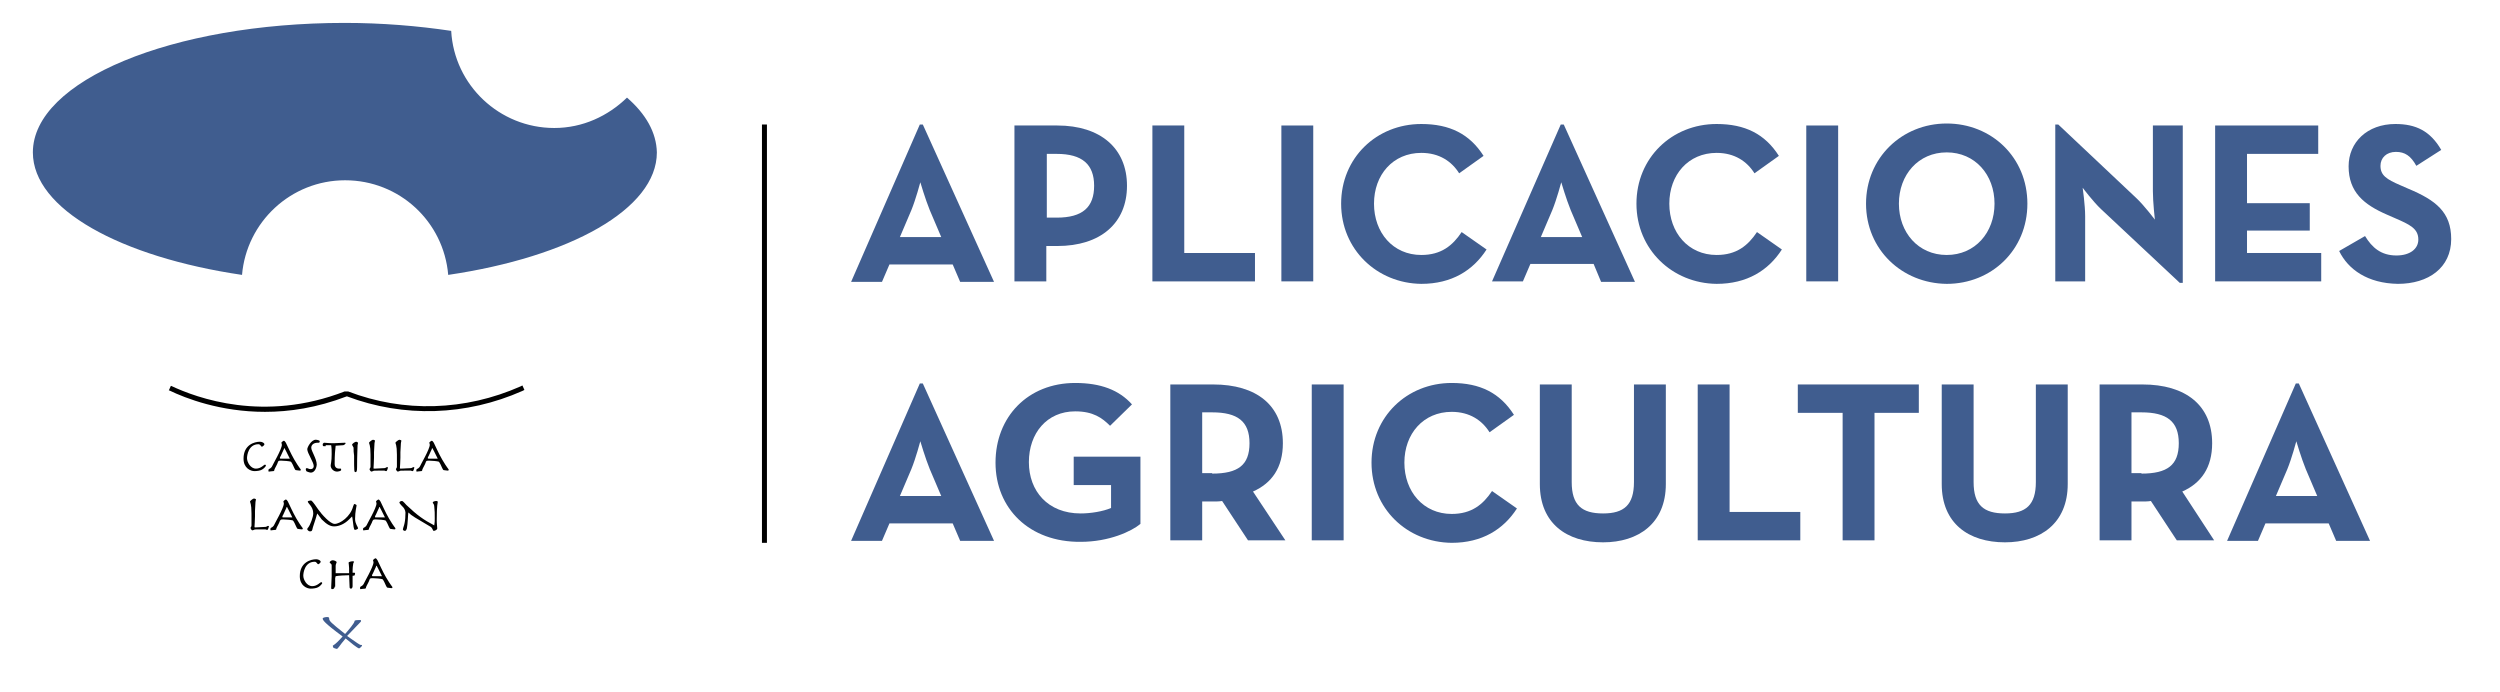 <?xml version="1.0" encoding="utf-8"?>
<!-- Generator: Adobe Illustrator 24.3.0, SVG Export Plug-In . SVG Version: 6.00 Build 0)  -->
<svg version="1.1" id="Capa_1" xmlns="http://www.w3.org/2000/svg" xmlns:xlink="http://www.w3.org/1999/xlink" x="0px" y="0px"
	 viewBox="0 0 502 139" style="enable-background:new 0 0 502 139;" xml:space="preserve">
<style type="text/css">
	.st0{enable-background:new    ;}
	.st1{fill:#405D8F;}
</style>
<g class="st0">
	<path class="st1" d="M184.7,25h0.6l14.3,31.6h-6.8l-1.5-3.5h-12.7l-1.5,3.5h-6.2L184.7,25z M189,47.6l-2.3-5.4
		c-0.9-2.2-1.9-5.6-1.9-5.6s-0.9,3.4-1.8,5.6l-2.3,5.4H189z"/>
	<path class="st1" d="M203.7,25.2h8.6c8.7,0,14,4.6,14,12.1s-5.3,12.1-14,12.1h-2.2v7.1h-6.4V25.2z M212.2,43.7
		c5.2,0,7.5-2.1,7.5-6.4c0-4.3-2.4-6.4-7.5-6.4h-2v12.8H212.2z"/>
	<path class="st1" d="M231.4,25.2h6.4v25.6H252v5.7h-20.6V25.2z"/>
	<path class="st1" d="M257.3,25.2h6.4v31.3h-6.4V25.2z"/>
	<path class="st1" d="M269.3,40.9c0-9.2,7.1-16,16.1-16c5.7,0,9.7,2,12.5,6.4l-4.9,3.5c-1.5-2.4-4-4.1-7.6-4.1
		c-5.7,0-9.5,4.4-9.5,10.2s3.8,10.3,9.5,10.3c4,0,6.3-1.9,8.1-4.6l5,3.5c-2.7,4.2-7,6.9-13.1,6.9C276.5,56.9,269.3,50.1,269.3,40.9z
		"/>
	<path class="st1" d="M313.4,25h0.6l14.3,31.6h-6.8L320,53h-12.7l-1.5,3.5h-6.2L313.4,25z M317.7,47.6l-2.3-5.4
		c-0.9-2.2-1.9-5.6-1.9-5.6s-0.9,3.4-1.8,5.6l-2.3,5.4H317.7z"/>
	<path class="st1" d="M328.6,40.9c0-9.2,7.1-16,16.1-16c5.7,0,9.7,2,12.5,6.4l-4.9,3.5c-1.5-2.4-4-4.1-7.6-4.1
		c-5.7,0-9.5,4.4-9.5,10.2s3.8,10.3,9.5,10.3c4,0,6.3-1.9,8.1-4.6l5,3.5c-2.7,4.2-7,6.9-13.1,6.9C335.8,56.9,328.6,50.1,328.6,40.9z
		"/>
	<path class="st1" d="M362.7,25.2h6.4v31.3h-6.4V25.2z"/>
	<path class="st1" d="M374.7,40.9c0-9.2,7.2-16.1,16.2-16.1c9,0,16.2,6.8,16.2,16.1s-7.2,16.1-16.2,16.1
		C381.9,56.9,374.7,50.1,374.7,40.9z M400.5,40.9c0-5.8-3.9-10.3-9.6-10.3c-5.7,0-9.6,4.5-9.6,10.3s3.9,10.3,9.6,10.3
		C396.6,51.2,400.5,46.7,400.5,40.9z"/>
	<path class="st1" d="M421.9,42c-1.6-1.5-3.7-4.3-3.7-4.3s0.5,3.5,0.5,5.7v13.1h-6V25h0.6L429,39.8c1.5,1.4,3.7,4.3,3.7,4.3
		s-0.4-3.5-0.4-5.7V25.2h6v31.6h-0.6L421.9,42z"/>
	<path class="st1" d="M444.8,25.2h20.7v5.7h-14.3v9.9h12.6v5.5h-12.6v4.5h14.9v5.7h-21.3V25.2z"/>
	<path class="st1" d="M469.7,50.4l5.2-3c1.4,2.3,3.2,3.9,6.3,3.9c2.7,0,4.4-1.3,4.4-3.2c0-2.2-1.7-3-4.7-4.3l-1.6-0.7
		c-4.6-2-7.7-4.5-7.7-9.7c0-4.8,3.7-8.5,9.4-8.5c4.1,0,7,1.4,9.2,5.2l-5,3.2c-1.1-2-2.3-2.8-4.1-2.8c-1.9,0-3.1,1.2-3.1,2.8
		c0,1.9,1.2,2.7,4,3.9l1.6,0.7c5.5,2.3,8.6,4.7,8.6,10.1c0,5.8-4.6,9-10.7,9C475.4,56.9,471.5,54.1,469.7,50.4z"/>
</g>
<g class="st0">
	<path class="st1" d="M184.7,77h0.6l14.3,31.6h-6.8l-1.5-3.5h-12.7l-1.5,3.5h-6.2L184.7,77z M189,99.6l-2.3-5.4
		c-0.9-2.2-1.9-5.6-1.9-5.6s-0.9,3.4-1.8,5.6l-2.3,5.4H189z"/>
	<path class="st1" d="M199.9,92.9c0-9.2,6.5-16,16-16c5.1,0,8.8,1.4,11.4,4.3l-4.4,4.3c-1.6-1.6-3.4-2.9-7-2.9
		c-5.7,0-9.3,4.4-9.3,10.2s3.8,10.3,10.4,10.3c2,0,4.5-0.4,6.1-1.1v-4.6h-7.5v-5.7h13.4v13.5c-1.8,1.5-6.3,3.6-12,3.6
		C206.7,108.9,199.9,102.1,199.9,92.9z"/>
	<path class="st1" d="M258.1,108.5h-7.5l-5.2-7.9c-0.6,0.1-1.2,0.1-1.8,0.1h-2.2v7.8H235V77.2h8.6c8.7,0,14,4.2,14,11.8
		c0,4.9-2.2,8-6,9.7L258.1,108.5z M243.4,95.1c5.2,0,7.5-1.7,7.5-6.1c0-4.4-2.4-6.2-7.5-6.2h-2v12.2H243.4z"/>
	<path class="st1" d="M263.4,77.2h6.4v31.3h-6.4V77.2z"/>
	<path class="st1" d="M275.4,92.9c0-9.2,7.1-16,16.1-16c5.7,0,9.7,2,12.5,6.4l-4.9,3.5c-1.5-2.4-4-4.1-7.6-4.1
		c-5.7,0-9.5,4.4-9.5,10.2s3.8,10.3,9.5,10.3c4,0,6.3-1.9,8.1-4.6l5,3.5c-2.7,4.2-7,6.9-13.1,6.9
		C282.5,108.9,275.4,102.1,275.4,92.9z"/>
	<path class="st1" d="M309.2,97.2v-20h6.4v19.6c0,4.6,2,6.3,6.3,6.3c4.2,0,6.2-1.7,6.2-6.3V77.2h6.4v20c0,7.9-5.5,11.7-12.6,11.7
		C314.6,108.9,309.2,105.1,309.2,97.2z"/>
	<path class="st1" d="M340.9,77.2h6.4v25.6h14.2v5.7h-20.6V77.2z"/>
	<path class="st1" d="M369.9,82.9H361v-5.7h24.3v5.7h-8.9v25.6h-6.4V82.9z"/>
	<path class="st1" d="M389.9,97.2v-20h6.4v19.6c0,4.6,2,6.3,6.3,6.3c4.2,0,6.2-1.7,6.2-6.3V77.2h6.4v20c0,7.9-5.5,11.7-12.6,11.7
		C395.3,108.9,389.9,105.1,389.9,97.2z"/>
	<path class="st1" d="M444.6,108.5h-7.5l-5.2-7.9c-0.6,0.1-1.2,0.1-1.8,0.1H428v7.8h-6.4V77.2h8.6c8.7,0,14,4.2,14,11.8
		c0,4.9-2.2,8-6,9.7L444.6,108.5z M430,95.1c5.2,0,7.5-1.7,7.5-6.1c0-4.4-2.4-6.2-7.5-6.2h-2v12.2H430z"/>
	<path class="st1" d="M461,77h0.6l14.3,31.6h-6.8l-1.5-3.5h-12.7l-1.5,3.5h-6.2L461,77z M465.3,99.6l-2.3-5.4
		c-0.9-2.2-1.9-5.6-1.9-5.6s-0.9,3.4-1.8,5.6l-2.3,5.4H465.3z"/>
</g>
<g>
	<g>
		<g>
			<path d="M53.2,82.7c-8.9,0-15.9-2.7-19.2-4.3h-0.1l0.4-0.9h0.1c5.1,2.4,18.6,7.4,34.8,1.1h0.2h0.5c11.2,4.3,23.5,3.9,34.6-1
				l0.4-0.2l0.4,0.9l-0.4,0.2c-11.3,5-23.8,5.4-35.2,1.1h-0.1C63.6,81.9,58.1,82.7,53.2,82.7z"/>
		</g>
		<g>
			<g>
				<path class="st1" d="M125.9,19.6c-3.8,3.7-8.9,6.1-14.6,6.1c-11,0-20.1-8.6-20.7-19.5c-6.7-1-13.9-1.6-21.4-1.6
					c-34.6,0-62.6,11.6-62.6,26c0,11.4,17.6,21,42,24.6c0.9-10.6,9.8-19,20.7-19s19.8,8.3,20.7,19c24.4-3.6,41.9-13.2,41.9-24.6
					C131.8,26.6,129.7,22.9,125.9,19.6z"/>
			</g>
		</g>
		<g class="st0">
			<path d="M52.2,88.7c0.5,0,0.9,0.3,0.9,0.5s-0.4,0.5-0.5,0.5c-0.2,0-0.3-0.5-0.7-0.5c-2,0-2.3,2.2-2.3,2.8c0,0.8,0.7,2.1,1.8,2.1
				c1,0,1.6-0.8,1.8-0.8c0.1,0,0.2,0.1,0.2,0.2s-0.4,0.6-0.8,0.8c-0.3,0.2-1,0.3-1.5,0.3c-0.8,0-2.2-0.6-2.2-2.5
				C48.9,89.3,51.1,88.7,52.2,88.7z"/>
			<path d="M55.8,92.8c-0.1,0.4-0.6,1.2-0.7,1.5c0,0.2-0.1,0.3-0.2,0.3c-0.3,0-0.8,0.1-0.9,0.1c-0.1,0-0.1-0.1-0.1-0.2
				c0-0.2,0-0.2,0.1-0.3c0.2-0.1,0.4-0.2,0.6-0.5c0.1-0.3,2-3.5,2-4.4c0-0.1-0.1-0.4-0.1-0.4c0-0.1,0.4-0.4,0.5-0.4s0.3,0.2,0.4,0.4
				c0.5,1,0.9,2,1.7,3.4c1,1.7,1.3,1.9,1.3,2c0,0.2-0.1,0.2-0.2,0.2c-0.2,0-0.7-0.1-0.8-0.1s-0.2-0.2-0.3-0.4
				c-0.1-0.3-0.6-1.3-0.7-1.3c-0.3-0.1-1.4-0.2-1.9-0.2C56,92.5,55.9,92.5,55.8,92.8z M58.2,92.1l-0.8-1.6c-0.2-0.3-0.2-0.5-0.3-0.5
				s-0.1,0.3-0.2,0.4l-0.5,1.1c-0.2,0.3-0.2,0.4-0.2,0.5s0.1,0.1,0.2,0.1H58.2z"/>
			<path d="M61.6,94c0.2,0,0.4,0.2,0.8,0.2c0.4,0,0.6-0.3,0.6-0.6c0-0.8-1.3-2.6-1.3-3.4c0-0.4,0.8-1.9,1.7-1.9
				c0.2,0,0.8,0.1,0.8,0.3c0,0.3-0.1,0.3-0.4,0.3c-0.9,0-1.3,0.5-1.3,1c0,0.7,1.1,2.2,1.1,3.4c0,0.2-0.2,1.6-1.2,1.6
				c-0.2,0-0.8-0.2-0.9-0.3c0-0.1-0.1-0.2-0.1-0.4C61.4,94.1,61.5,94,61.6,94z"/>
			<path d="M65.4,89.6c-0.1,0-0.3,0-0.4,0c-0.2,0-0.2-0.2-0.2-0.4c0-0.1,0.2-0.3,0.3-0.3c0.3,0,0.8,0.1,1.9,0.1
				c0.7,0,1.5-0.1,2.2-0.1c0.1,0,0.2,0,0.2,0.1s-0.3,0.4-0.5,0.4c-0.4,0-1.1,0.1-1.5,0.1c-0.1,0.8-0.2,1.8-0.2,3.7
				c0,0.4,0.2,0.9,0.9,0.9c0.1,0,0.3,0,0.3,0c0.1,0,0.1,0.1,0.1,0.2s0,0.2-0.1,0.2c-0.1,0.1-0.5,0.2-0.7,0.2c-0.8,0-1.3-0.7-1.3-1.2
				c0-0.3,0.2-0.8,0.2-2.3c0-0.6,0-1.2-0.1-1.8h-1.1C65.4,89.4,65.4,89.6,65.4,89.6z"/>
			<path d="M71,90.1c0-0.2,0-0.3-0.1-0.4c-0.1-0.2-0.2-0.3-0.2-0.4c0-0.2,0.6-0.6,0.8-0.6c0.2,0,0.4,0.2,0.4,0.2
				c0,0.2-0.1,0.3-0.1,0.5c0,0.6-0.1,1.9-0.1,4.4c0,0.8-0.1,1-0.3,1c-0.3,0-0.3-0.1-0.3-3.3C71,90.8,71,90.5,71,90.1z"/>
			<path d="M77.2,94c0.2,0,0.4-0.2,0.5-0.2s0.2,0,0.2,0.1s-0.2,0.7-0.3,0.7c-0.1,0-0.2,0-0.4-0.1c-0.1,0-0.2,0-1.1,0s-1.1,0-1.2,0.1
				c-0.1,0-0.2,0.1-0.3,0.1c-0.2,0-0.4-0.4-0.4-0.5s0.2-0.2,0.2-0.5c0-0.4,0-1.3,0-2.4c0-2-0.3-2.2-0.3-2.4c0-0.1,0.6-0.6,0.8-0.6
				c0.1,0,0.4,0.1,0.4,0.2s-0.1,0.3-0.1,0.5c0,0.6-0.1,1.2-0.1,1.8c0,0.4,0,0.7,0,1.1c0,0.9-0.1,1.8-0.1,2.1c0,0.1,0.1,0.1,0.1,0.1
				c0.1,0,0.1,0,0.2,0L77.2,94z"/>
			<path d="M82.5,94c0.2,0,0.4-0.2,0.5-0.2s0.2,0,0.2,0.1s-0.2,0.7-0.3,0.7c-0.1,0-0.2,0-0.4-0.1c-0.1,0-0.2,0-1.1,0s-1.1,0-1.2,0.1
				c-0.1,0-0.2,0.1-0.3,0.1c-0.2,0-0.4-0.4-0.4-0.5s0.2-0.2,0.2-0.5c0-0.4,0-1.3,0-2.4c0-2-0.3-2.2-0.3-2.4c0-0.1,0.6-0.6,0.8-0.6
				c0.1,0,0.4,0.1,0.4,0.2s-0.1,0.3-0.1,0.5c0,0.6-0.1,1.2-0.1,1.8c0,0.4,0,0.7,0,1.1c0,0.9-0.1,1.8-0.1,2.1c0,0.1,0.1,0.1,0.1,0.1
				c0.1,0,0.1,0,0.2,0L82.5,94z"/>
			<path d="M85.5,92.8c-0.1,0.4-0.6,1.2-0.7,1.5c0,0.2-0.1,0.3-0.2,0.3c-0.3,0-0.8,0.1-0.9,0.1s-0.1-0.1-0.1-0.2
				c0-0.2,0-0.2,0.1-0.3c0.2-0.1,0.4-0.2,0.6-0.5c0.1-0.3,2-3.5,2-4.4c0-0.1-0.1-0.4-0.1-0.4c0-0.1,0.4-0.4,0.5-0.4s0.3,0.2,0.4,0.4
				c0.5,1,0.9,2,1.7,3.4c1,1.7,1.3,1.9,1.3,2c0,0.2-0.1,0.2-0.2,0.2c-0.2,0-0.7-0.1-0.8-0.1c-0.1,0-0.2-0.2-0.3-0.4
				c-0.1-0.3-0.6-1.3-0.7-1.3c-0.3-0.1-1.4-0.2-1.9-0.2C85.7,92.5,85.6,92.5,85.5,92.8z M87.9,92.1l-0.8-1.6
				c-0.2-0.3-0.2-0.5-0.3-0.5c-0.1,0-0.1,0.3-0.2,0.4l-0.5,1.1c-0.2,0.3-0.2,0.4-0.2,0.5s0.1,0.1,0.2,0.1H87.9z"/>
		</g>
		<g class="st0">
			<path d="M53.3,105.8c0.2,0,0.4-0.2,0.5-0.2s0.2,0,0.2,0.1s-0.2,0.7-0.3,0.7s-0.2,0-0.4-0.1c-0.1,0-0.2,0-1.1,0
				c-0.9,0-1.1,0-1.2,0.1c-0.1,0-0.2,0.1-0.3,0.1c-0.2,0-0.4-0.4-0.4-0.5s0.2-0.2,0.2-0.5c0-0.4,0-1.3,0-2.4c0-2-0.3-2.2-0.3-2.4
				c0-0.1,0.6-0.6,0.8-0.6c0.1,0,0.4,0.1,0.4,0.2s-0.1,0.3-0.1,0.5c0,0.6-0.1,1.2-0.1,1.8c0,0.4,0,0.7,0,1.1c0,0.9-0.1,1.8-0.1,2.1
				c0,0.1,0.1,0.1,0.1,0.1c0.1,0,0.1,0,0.2,0L53.3,105.8z"/>
			<path d="M56.2,104.6c-0.1,0.4-0.6,1.2-0.7,1.5c0,0.2-0.1,0.3-0.2,0.3c-0.3,0-0.8,0.1-0.9,0.1c-0.1,0-0.1-0.1-0.1-0.2
				c0-0.2,0-0.2,0.1-0.3c0.2-0.1,0.4-0.2,0.6-0.5c0.1-0.3,2-3.5,2-4.4c0-0.1-0.1-0.4-0.1-0.4c0-0.1,0.4-0.4,0.5-0.4s0.3,0.2,0.4,0.4
				c0.5,1,0.9,2,1.7,3.4c1,1.7,1.3,1.9,1.3,2c0,0.2-0.1,0.2-0.2,0.2c-0.2,0-0.7-0.1-0.8-0.1s-0.2-0.2-0.3-0.4
				c-0.1-0.3-0.6-1.3-0.7-1.3c-0.3-0.1-1.4-0.2-1.9-0.2C56.4,104.3,56.4,104.3,56.2,104.6z M58.7,103.9l-0.8-1.6
				c-0.2-0.3-0.2-0.5-0.3-0.5s-0.1,0.3-0.2,0.4l-0.5,1.1c-0.2,0.3-0.2,0.4-0.2,0.5s0.1,0.1,0.2,0.1H58.7z"/>
			<path d="M63.7,103.1c-0.4,1.5-0.9,2.7-1,3.3c-0.1,0.2-0.1,0.3-0.5,0.3c-0.2,0-0.5-0.3-0.5-0.4s0-0.2,0.2-0.4c0.4-0.5,1-2.1,1-2.8
				c0-1.4-1.1-2-1.1-2.4c0-0.1,0.4-0.2,0.6-0.2s0.4,0.2,1.5,1.8c0.7,1,2.4,2.9,3.3,2.9c1.1,0,3.2-1.5,3.7-3.5
				c0.1-0.3,0.2-0.5,0.2-0.5c0.1,0,0.5,0.1,0.5,0.3c0,0.2-0.3,1.2-0.3,2.7c0,1,0.6,1.6,0.6,1.9c0,0.1-0.4,0.3-0.6,0.3
				s-0.2-0.2-0.3-0.6c-0.1-0.6-0.2-1.8-0.3-2.1l-0.6,0.6c-0.9,0.9-2,1.4-3,1.4c-0.7,0-1.4-0.3-2.5-1.4L63.7,103.1z"/>
			<path d="M74.8,104.6c-0.1,0.4-0.6,1.2-0.7,1.5c0,0.2-0.1,0.3-0.2,0.3c-0.3,0-0.8,0.1-0.9,0.1s-0.1-0.1-0.1-0.2
				c0-0.2,0-0.2,0.1-0.3c0.2-0.1,0.4-0.2,0.6-0.5c0.1-0.3,2-3.5,2-4.4c0-0.1-0.1-0.4-0.1-0.4c0-0.1,0.4-0.4,0.5-0.4s0.3,0.2,0.4,0.4
				c0.5,1,0.9,2,1.7,3.4c1,1.7,1.3,1.9,1.3,2c0,0.2-0.1,0.2-0.2,0.2c-0.2,0-0.7-0.1-0.8-0.1c-0.1,0-0.2-0.2-0.3-0.4
				c-0.1-0.3-0.6-1.3-0.7-1.3c-0.3-0.1-1.4-0.2-1.9-0.2C75,104.3,75,104.3,74.8,104.6z M77.3,103.9l-0.8-1.6
				c-0.2-0.3-0.2-0.5-0.3-0.5c-0.1,0-0.1,0.3-0.2,0.4l-0.5,1.1c-0.2,0.3-0.2,0.4-0.2,0.5s0.1,0.1,0.2,0.1H77.3z"/>
			<path d="M81,101.9c-0.7-0.7-0.8-0.9-0.8-1s0.2-0.3,0.5-0.3c0.1,0,0.2,0,0.9,0.8c2.2,2.1,3.5,3,5.6,4.1c0.1-0.6,0.1-0.9,0.1-1.4
				c0-0.9,0-1.6-0.1-2.4c0-0.5-0.3-0.6-0.3-0.8c0-0.2,0.5-0.3,0.7-0.3c0.1,0,0.3,0,0.3,0.2s-0.2,0.5-0.2,3.6c0,0.9,0.1,1.3,0.1,1.7
				c0,0.3-0.5,0.5-0.7,0.5s-0.2-0.5-0.6-0.8c-3.2-1.9-3.8-2.2-4.5-2.9c-0.1,0.6-0.1,2.2-0.3,3.2c-0.1,0.3-0.2,0.5-0.4,0.5
				c-0.1,0-0.4-0.1-0.4-0.3c0-0.3,0.5-1.1,0.5-2.9C81.5,102.7,81.3,102.3,81,101.9z"/>
		</g>
		<g class="st0">
			<path d="M63.5,112.3c0.5,0,0.9,0.3,0.9,0.5s-0.4,0.5-0.5,0.5c-0.2,0-0.3-0.5-0.7-0.5c-2,0-2.3,2.2-2.3,2.8c0,0.8,0.7,2.1,1.8,2.1
				c1,0,1.6-0.8,1.8-0.8c0.1,0,0.2,0.1,0.2,0.2s-0.4,0.6-0.8,0.8c-0.3,0.2-1,0.3-1.5,0.3c-0.8,0-2.2-0.6-2.2-2.5
				C60.2,112.9,62.4,112.3,63.5,112.3z"/>
			<path d="M67.2,117.8c0,0.3-0.2,0.5-0.5,0.5c-0.2,0-0.2-0.1-0.2-0.3c0-0.7,0.1-1.5,0.1-2.3s0-1.7,0-2.2c0-0.3-0.4-0.4-0.4-0.6
				c0-0.1,0.3-0.4,0.6-0.4c0.3,0,0.8,0.2,0.8,0.4c0,0.1-0.2,0.4-0.2,0.7c0,0.5,0,1,0,1.5h2.7c0-0.3,0-0.6,0-1c0-0.5-0.1-0.9-0.1-1.1
				s0.6-0.3,0.9-0.3c0.1,0,0.2,0.1,0.2,0.1c0,0.1-0.2,0.2-0.2,0.6c-0.1,0.5-0.1,1.2-0.1,1.6c0.1,0,0.2,0,0.3,0c0.1,0,0.2,0,0.2,0.2
				c0,0.1-0.1,0.4-0.2,0.4c0,0-0.1,0-0.2,0s-0.1,0-0.1,0.1v2c0,0.2-0.1,0.5-0.3,0.5c-0.2,0-0.3-0.1-0.3-0.3l-0.1-2.4
				c-0.7,0-2.3,0.1-2.7,0.2c0,0.1-0.1,0.3-0.1,0.4v1.7L67.2,117.8L67.2,117.8z"/>
			<path d="M74.2,116.4c-0.1,0.4-0.6,1.2-0.7,1.5c0,0.2-0.1,0.3-0.2,0.3c-0.3,0-0.8,0.1-0.9,0.1s-0.1-0.1-0.1-0.2
				c0-0.2,0-0.2,0.1-0.3c0.2-0.1,0.4-0.2,0.6-0.5c0.1-0.3,2-3.5,2-4.4c0-0.1-0.1-0.4-0.1-0.4c0-0.1,0.4-0.4,0.5-0.4s0.3,0.2,0.4,0.4
				c0.5,1,0.9,2,1.7,3.4c1,1.7,1.3,1.9,1.3,2c0,0.2-0.1,0.2-0.2,0.2c-0.2,0-0.7-0.1-0.8-0.1c-0.1,0-0.2-0.2-0.3-0.4
				c-0.1-0.3-0.6-1.3-0.7-1.3c-0.3-0.1-1.4-0.2-1.9-0.2S74.3,116.1,74.2,116.4z M76.7,115.7l-0.8-1.6c-0.2-0.3-0.2-0.5-0.3-0.5
				c-0.1,0-0.1,0.3-0.2,0.4l-0.5,1.1c-0.2,0.3-0.2,0.4-0.2,0.5s0.1,0.1,0.2,0.1H76.7z"/>
		</g>
		<g>
			<g>
				<path class="st1" d="M66.9,129.6c0.5-0.3,1.1-0.9,1.9-1.8c-3.8-2.8-4-3.3-4-3.6c0-0.2,0.6-0.3,0.9-0.3s0.4,0.1,0.4,0.3
					c0,0.5,0.3,0.8,3.2,3.1c0.7-0.8,1.9-2.2,1.9-2.6c0-0.2,0.8-0.2,1.1-0.2c0.1,0,0.2,0,0.2,0.2c0,0.1-0.1,0.2-0.3,0.4
					c-0.1,0.1-1.9,2-2.5,2.6l0.7,0.5c1.1,0.8,1.9,1.3,2,1.3c0.2,0,0.3,0,0.3,0.1c0,0.2-0.5,0.6-0.6,0.6s-0.6-0.3-1.1-0.7l-1.6-1.3
					c-1.3,1.5-1.5,2.1-1.8,2.1c-0.1,0-0.7-0.2-0.7-0.3C66.8,129.7,66.8,129.6,66.9,129.6z"/>
			</g>
		</g>
		<g>
			<rect x="153" y="25" width="1" height="84"/>
		</g>
	</g>
</g>
</svg>

